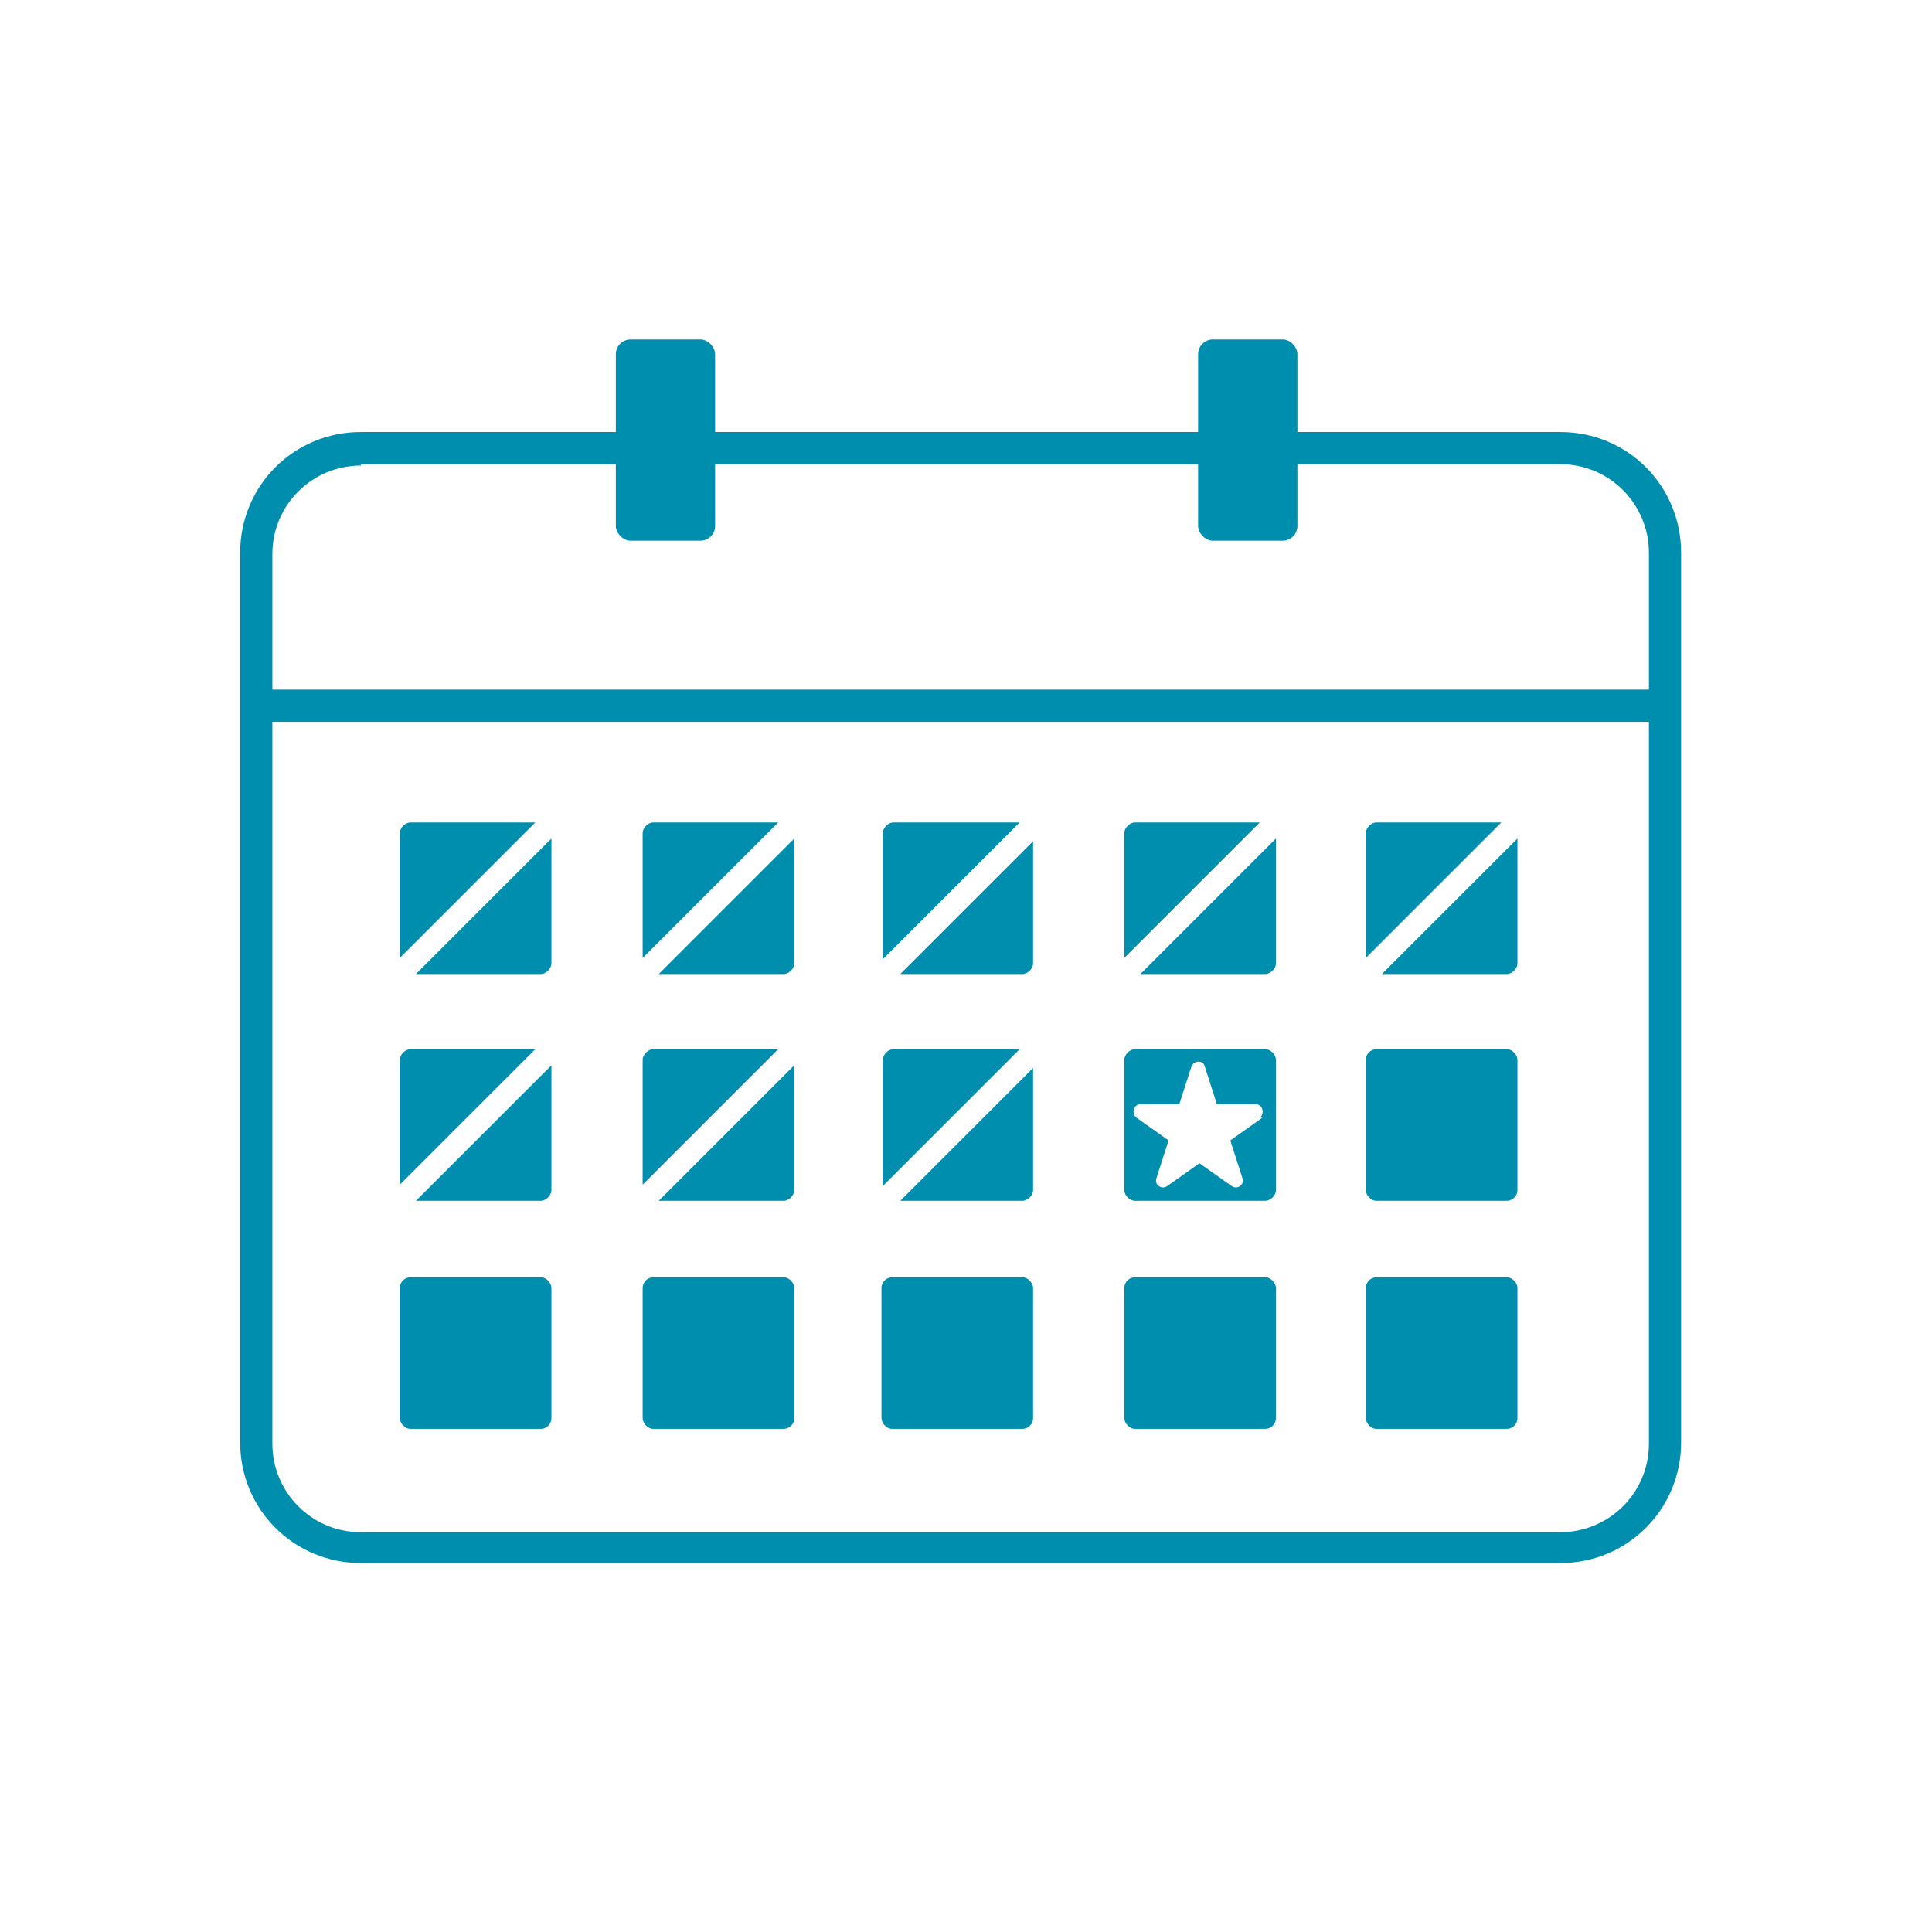 <svg viewBox="0 0 144 144" version="1.1" xmlns="http://www.w3.org/2000/svg" id="Layer_1">
  
  <defs>
    <style>
      .st0 {
        fill: #008eae;
      }
    </style>
  </defs>
  <path d="M116.2,116.5H26.9c-5,0-9-4-9-9V41.2c0-5,4-9,9-9h89.4c5,0,9,4,9,9v66.3c0,5-4,9-9,9ZM26.9,34.7c-3.6,0-6.6,2.9-6.6,6.6v66.3c0,3.6,2.9,6.6,6.6,6.6h89.4c3.6,0,6.6-2.9,6.6-6.6V41.2c0-3.6-2.9-6.6-6.6-6.6H26.9Z" class="st0"></path>
  <rect ry=".8" rx=".8" height="11.3" width="11.3" y="78.2" x="101.8" class="st0"></rect>
  <rect ry=".8" rx=".8" height="11.3" width="11.3" y="95.2" x="29.8" class="st0"></rect>
  <rect ry=".8" rx=".8" height="11.3" width="11.3" y="95.2" x="47.9" class="st0"></rect>
  <rect ry=".8" rx=".8" height="11.3" width="11.3" y="95.2" x="65.7" class="st0"></rect>
  <rect ry=".8" rx=".8" height="11.3" width="11.3" y="95.2" x="83.8" class="st0"></rect>
  <rect ry=".8" rx=".8" height="11.3" width="11.3" y="95.2" x="101.8" class="st0"></rect>
  <g>
    <path d="M111.9,61.3h-9.3c-.4,0-.8.4-.8.8v9.3l10.1-10.1Z" class="st0"></path>
    <path d="M103,72.6h9.3c.4,0,.8-.4.8-.8v-9.3l-10.1,10.1Z" class="st0"></path>
  </g>
  <g>
    <path d="M93.9,61.3h-9.3c-.4,0-.8.4-.8.8v9.3l10.1-10.1Z" class="st0"></path>
    <path d="M85,72.6h9.3c.4,0,.8-.4.8-.8v-9.3l-10.1,10.1Z" class="st0"></path>
  </g>
  <g>
    <path d="M76,61.3h-9.4c-.4,0-.8.4-.8.8v9.4l10.2-10.2Z" class="st0"></path>
    <path d="M67.1,72.6h9.1c.4,0,.8-.4.8-.8v-9.1l-9.9,9.9Z" class="st0"></path>
  </g>
  <g>
    <path d="M58,61.3h-9.3c-.4,0-.8.4-.8.8v9.3l10.1-10.1Z" class="st0"></path>
    <path d="M49.1,72.6h9.3c.4,0,.8-.4.8-.8v-9.3l-10.1,10.1Z" class="st0"></path>
  </g>
  <g>
    <path d="M39.9,61.3h-9.3c-.4,0-.8.4-.8.8v9.3l10.1-10.1Z" class="st0"></path>
    <path d="M31,72.6h9.3c.4,0,.8-.4.8-.8v-9.3l-10.1,10.1Z" class="st0"></path>
  </g>
  <g>
    <path d="M76,78.2h-9.4c-.4,0-.8.4-.8.8v9.4l10.2-10.2Z" class="st0"></path>
    <path d="M67.1,89.5h9.1c.4,0,.8-.4.8-.8v-9.1l-9.9,9.9Z" class="st0"></path>
  </g>
  <g>
    <path d="M58,78.2h-9.3c-.4,0-.8.4-.8.8v9.3l10.1-10.1Z" class="st0"></path>
    <path d="M49.1,89.5h9.3c.4,0,.8-.4.8-.8v-9.3l-10.1,10.1Z" class="st0"></path>
  </g>
  <g>
    <path d="M39.9,78.2h-9.3c-.4,0-.8.4-.8.8v9.3l10.1-10.1Z" class="st0"></path>
    <path d="M31,89.5h9.3c.4,0,.8-.4.8-.8v-9.3l-10.1,10.1Z" class="st0"></path>
  </g>
  <path d="M94.3,78.2h-9.7c-.4,0-.8.4-.8.8v9.7c0,.4.4.8.8.8h9.7c.4,0,.8-.4.8-.8v-9.7c0-.4-.4-.8-.8-.8ZM94.1,83.3l-2.4,1.7.9,2.8c.2.5-.4.9-.8.6l-2.4-1.7-2.4,1.7c-.4.3-1-.1-.8-.6l.9-2.8-2.4-1.7c-.4-.3-.2-1,.3-1h2.9l.9-2.8c.2-.5.9-.5,1,0l.9,2.8h2.9c.5,0,.7.7.3,1Z" class="st0"></path>
  <rect height="2.4" width="104.9" y="51.4" x="19.1" class="st0"></rect>
  <rect ry="1.1" rx="1.1" height="15" width="7.4" y="25.3" x="89.3" class="st0"></rect>
  <rect ry="1.1" rx="1.1" height="15" width="7.4" y="25.3" x="45.9" class="st0"></rect>
</svg>
